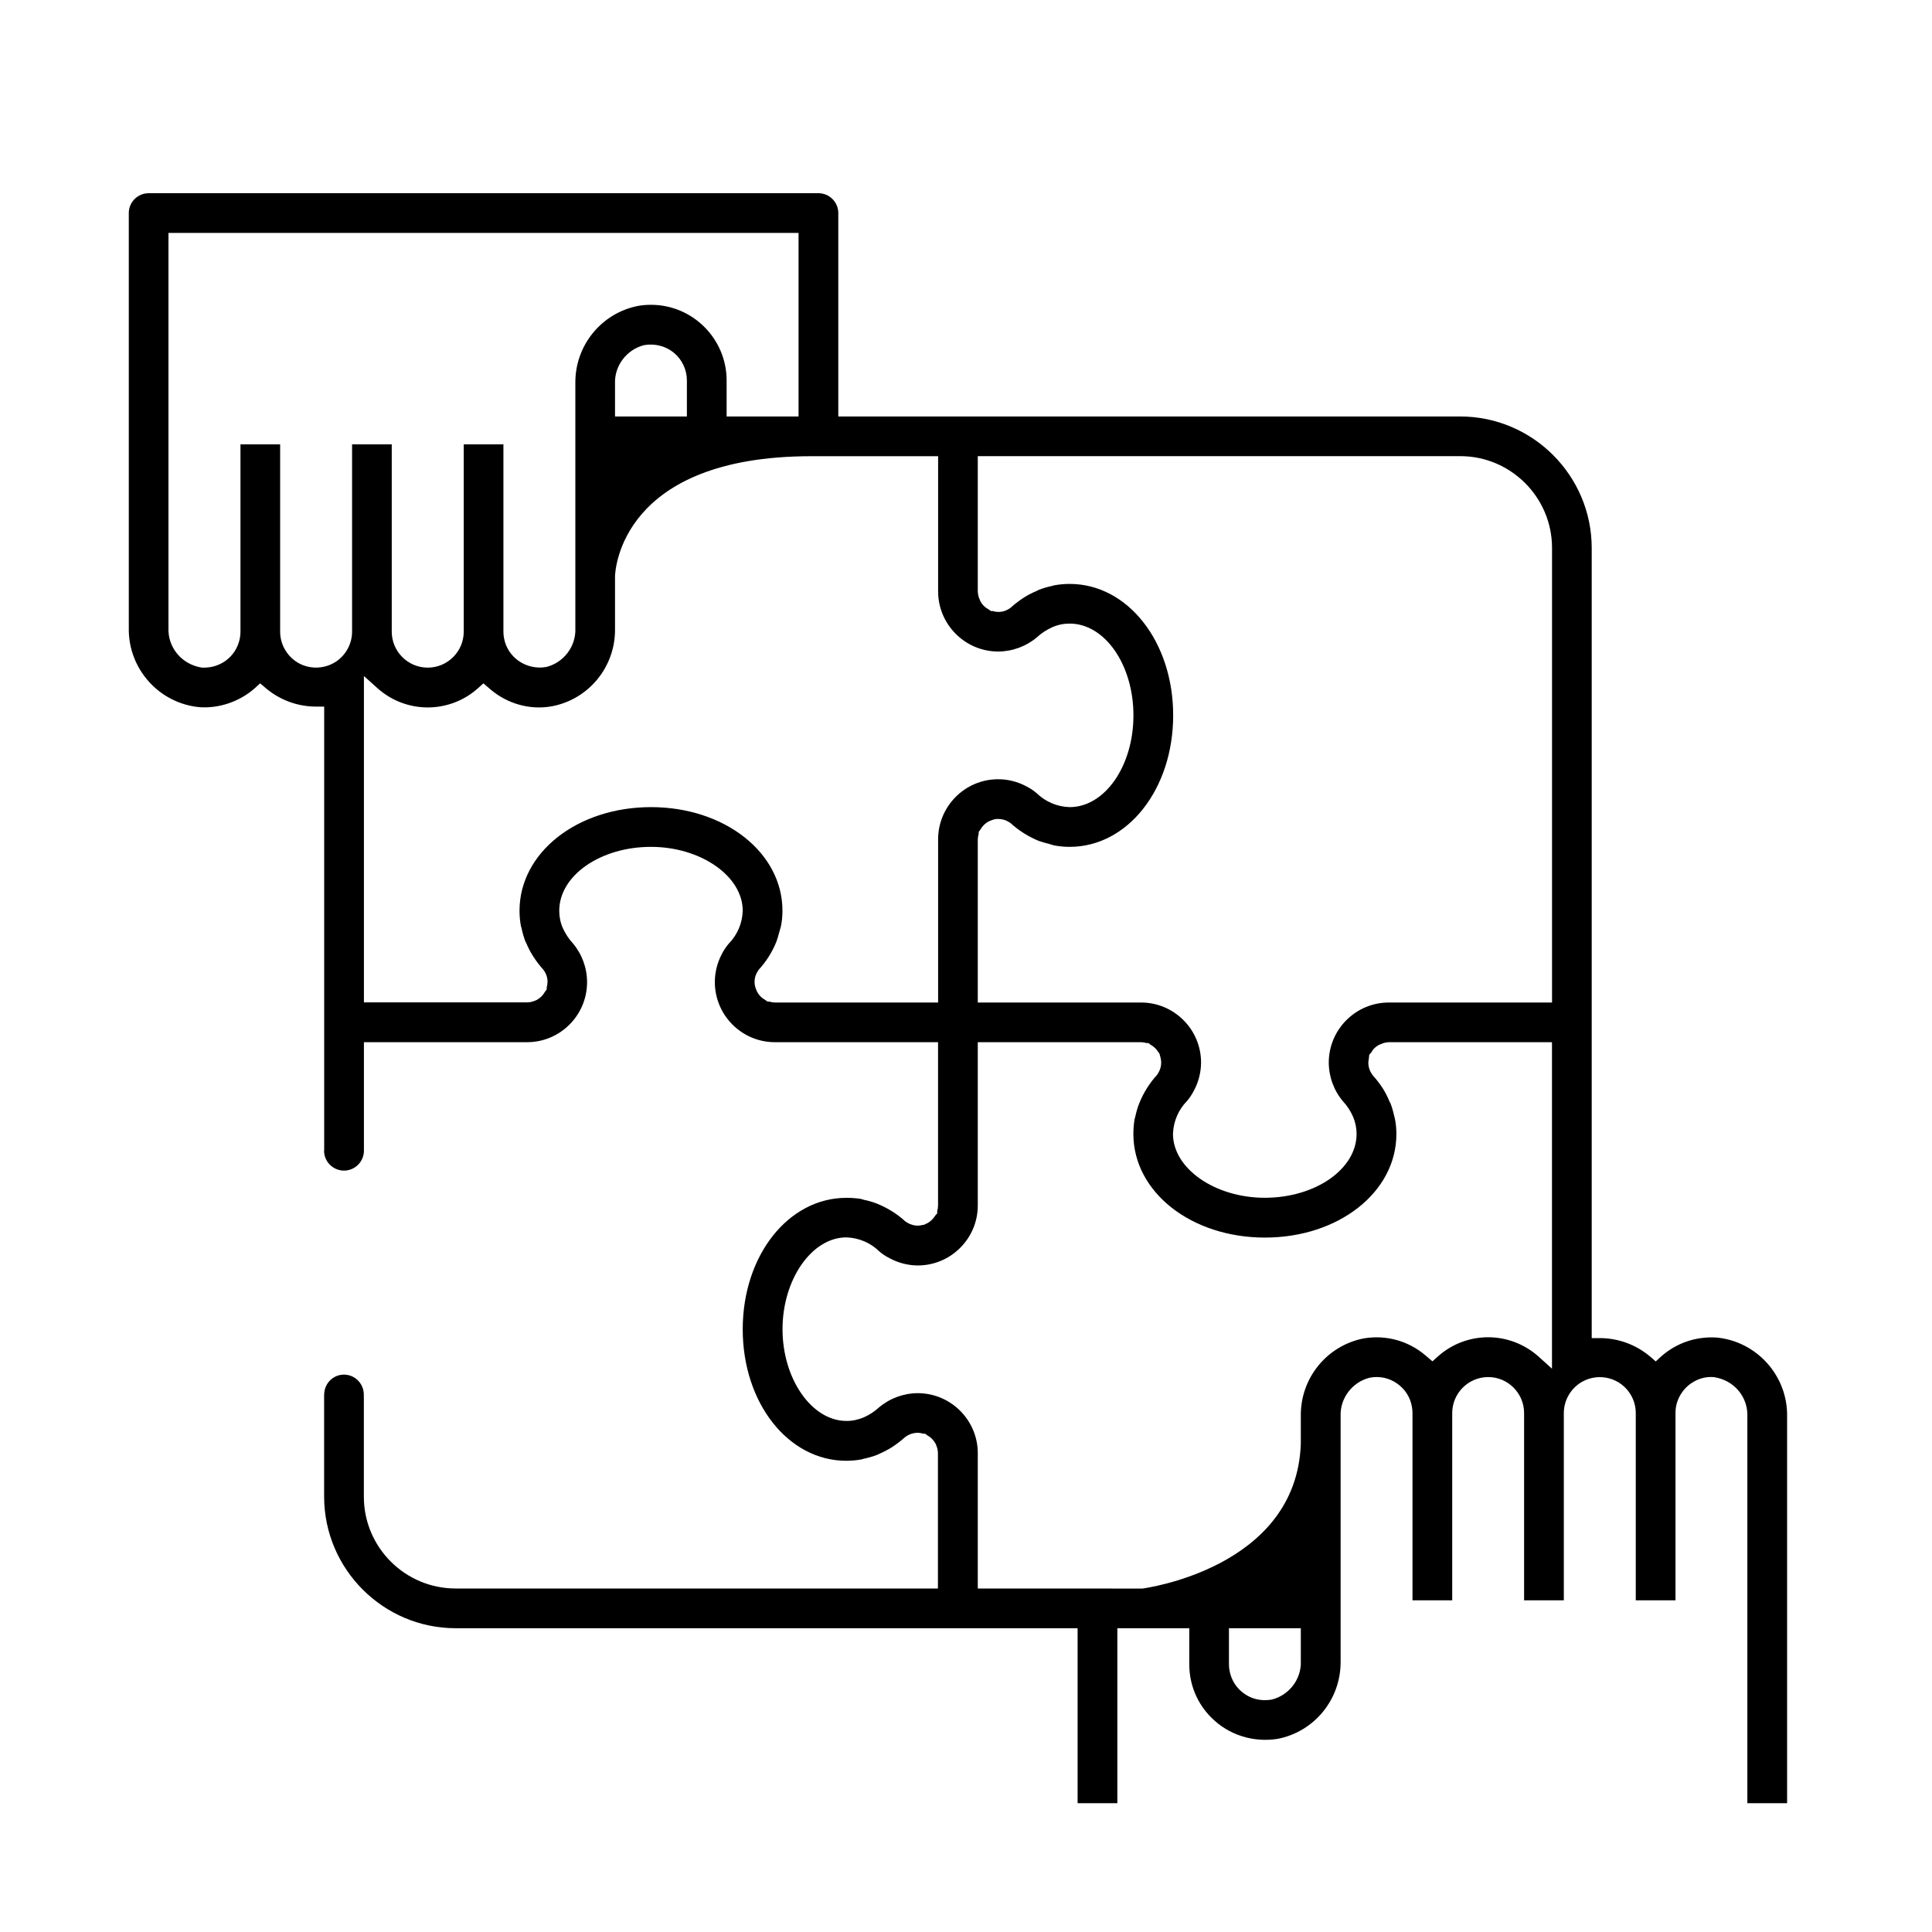 <?xml version="1.0" encoding="UTF-8"?> <svg xmlns="http://www.w3.org/2000/svg" width="30" height="30" viewBox="0 0 30 30" fill="none"><g clip-path="url(#clip0_2394_37)"><g clip-path="url(#clip1_2394_37)"><path d="M26.654 20.769C26.33 20.75 26.026 20.856 25.791 21.066L25.71 21.14L25.627 21.068C25.408 20.881 25.13 20.778 24.841 20.778H24.716V8.508C24.715 7.384 23.799 6.468 22.675 6.467H13.017V3.308C13.017 3.138 12.878 3 12.708 3H2.309C2.139 3 2 3.138 2 3.308V9.753C1.989 10.385 2.471 10.923 3.098 10.981C3.399 11.003 3.724 10.895 3.959 10.684L4.04 10.611L4.123 10.682C4.341 10.868 4.619 10.972 4.907 10.972H5.034V17.868H5.032C5.032 18.038 5.171 18.177 5.342 18.177C5.512 18.177 5.651 18.038 5.651 17.868V16.183H8.185C8.699 16.183 9.116 15.764 9.116 15.251C9.116 15.03 9.037 14.815 8.894 14.646C8.83 14.577 8.778 14.496 8.739 14.41C8.702 14.326 8.684 14.236 8.684 14.142C8.684 13.595 9.323 13.15 10.108 13.15C10.881 13.15 11.533 13.604 11.533 14.142C11.527 14.336 11.45 14.516 11.316 14.653C11.278 14.697 11.24 14.753 11.207 14.817C11.137 14.951 11.1 15.101 11.1 15.249C11.1 15.764 11.518 16.183 12.032 16.183H14.566V18.716C14.566 18.744 14.562 18.774 14.553 18.802V18.841L14.522 18.876C14.491 18.926 14.453 18.963 14.407 18.99L14.339 19.022L14.329 19.02C14.305 19.027 14.279 19.031 14.255 19.032C14.196 19.032 14.142 19.017 14.095 18.989L14.059 18.967C13.931 18.849 13.782 18.757 13.62 18.691C13.555 18.665 13.482 18.644 13.408 18.629L13.37 18.617C13.306 18.607 13.221 18.599 13.143 18.6C12.239 18.6 11.533 19.497 11.533 20.641C11.533 21.786 12.239 22.683 13.142 22.683C13.223 22.683 13.306 22.675 13.385 22.66C13.395 22.656 13.406 22.652 13.418 22.65C13.485 22.636 13.555 22.616 13.622 22.59C13.716 22.548 13.782 22.514 13.846 22.475C13.92 22.427 13.991 22.372 14.055 22.315C14.12 22.266 14.19 22.248 14.256 22.248C14.281 22.249 14.309 22.254 14.335 22.262H14.365L14.398 22.287C14.454 22.317 14.499 22.363 14.529 22.42L14.541 22.451C14.555 22.484 14.562 22.519 14.564 22.558V24.666H7.075C6.29 24.666 5.65 24.027 5.65 23.242V21.706L5.649 21.65C5.646 21.482 5.51 21.345 5.341 21.345C5.172 21.345 5.037 21.482 5.034 21.65L5.033 21.666V21.679C5.033 21.68 5.033 21.709 5.033 21.71L5.033 21.752V23.242C5.035 24.366 5.951 25.282 7.075 25.283H16.733V28.442C16.733 28.612 16.871 28.75 17.041 28.75H27.441C27.611 28.75 27.75 28.612 27.75 28.442V21.997C27.762 21.365 27.28 20.828 26.654 20.769ZM15.183 7.083H22.675C23.46 7.083 24.1 7.723 24.1 8.508V15.567H21.566C21.052 15.567 20.634 15.985 20.633 16.499C20.634 16.721 20.713 16.936 20.856 17.104C20.918 17.17 20.971 17.251 21.01 17.34C21.046 17.426 21.065 17.515 21.065 17.607C21.065 18.154 20.425 18.599 19.639 18.599C18.866 18.599 18.214 18.145 18.214 17.607C18.221 17.411 18.299 17.231 18.433 17.095C18.472 17.049 18.51 16.993 18.54 16.933C18.612 16.799 18.649 16.65 18.65 16.5C18.65 16.252 18.553 16.017 18.377 15.841C18.201 15.665 17.967 15.567 17.718 15.567H15.183V13.034C15.184 13.003 15.189 12.975 15.197 12.949V12.918L15.222 12.884C15.255 12.825 15.3 12.783 15.354 12.754L15.407 12.733C15.439 12.722 15.467 12.714 15.502 12.717C15.556 12.717 15.611 12.731 15.657 12.759L15.692 12.781C15.822 12.899 15.969 12.992 16.131 13.058C16.176 13.074 16.228 13.089 16.279 13.101L16.329 13.116C16.342 13.12 16.355 13.125 16.367 13.127C16.445 13.142 16.527 13.15 16.609 13.15C17.511 13.15 18.217 12.253 18.217 11.108C18.217 9.964 17.511 9.067 16.609 9.067C16.526 9.067 16.444 9.075 16.364 9.09C16.363 9.091 16.348 9.097 16.329 9.1C16.264 9.114 16.195 9.134 16.128 9.16C16.12 9.165 16.11 9.17 16.102 9.174C16.035 9.202 15.968 9.235 15.905 9.275C15.83 9.323 15.759 9.377 15.695 9.435C15.635 9.481 15.57 9.502 15.506 9.502H15.495C15.467 9.501 15.441 9.496 15.414 9.488H15.387L15.335 9.452C15.3 9.436 15.256 9.394 15.226 9.341L15.198 9.274C15.19 9.245 15.184 9.216 15.183 9.188L15.183 7.083ZM9.55 6.467V5.955C9.54 5.679 9.731 5.427 10.002 5.359C10.174 5.33 10.341 5.375 10.469 5.482C10.595 5.589 10.666 5.745 10.666 5.908V6.467H9.55ZM5.467 6.9V9.808C5.467 10.007 5.36 10.192 5.188 10.292C5.058 10.366 4.908 10.385 4.763 10.348C4.619 10.309 4.499 10.216 4.425 10.087C4.376 10.002 4.35 9.906 4.35 9.808V6.9H3.734V9.808C3.734 9.916 3.702 10.021 3.645 10.111C3.597 10.185 3.531 10.248 3.454 10.292C3.366 10.342 3.269 10.367 3.168 10.367C3.158 10.367 3.149 10.367 3.138 10.367C2.823 10.32 2.603 10.055 2.616 9.748V3.617H12.4V6.467H11.283V5.908C11.283 5.261 10.756 4.733 10.109 4.733C10.043 4.733 9.977 4.738 9.913 4.749C9.339 4.859 8.926 5.366 8.934 5.953V9.762C8.944 10.038 8.753 10.29 8.482 10.357C8.173 10.411 7.879 10.209 7.826 9.907C7.82 9.875 7.817 9.842 7.817 9.808V6.9H7.201V9.808C7.201 10.116 6.95 10.367 6.642 10.367C6.334 10.367 6.083 10.116 6.083 9.808V6.9H5.467ZM12.034 15.567C12.004 15.566 11.976 15.562 11.947 15.553H11.918L11.885 15.529C11.827 15.497 11.783 15.452 11.754 15.396L11.738 15.356C11.724 15.32 11.717 15.285 11.717 15.25C11.715 15.198 11.73 15.142 11.759 15.093L11.781 15.058C11.899 14.93 11.992 14.782 12.057 14.619C12.073 14.573 12.089 14.521 12.102 14.469C12.106 14.452 12.111 14.436 12.116 14.42C12.12 14.409 12.124 14.396 12.126 14.384C12.142 14.308 12.15 14.226 12.15 14.142C12.15 13.24 11.253 12.533 10.109 12.533C8.963 12.533 8.067 13.24 8.067 14.142C8.067 14.222 8.074 14.304 8.09 14.385C8.09 14.386 8.097 14.4 8.1 14.419C8.114 14.485 8.134 14.555 8.159 14.622C8.164 14.627 8.169 14.638 8.174 14.649C8.201 14.715 8.236 14.782 8.276 14.845C8.321 14.916 8.374 14.987 8.435 15.055C8.483 15.118 8.504 15.183 8.502 15.253C8.501 15.282 8.496 15.309 8.489 15.335V15.365L8.463 15.399C8.43 15.458 8.386 15.5 8.331 15.529L8.298 15.542C8.264 15.556 8.227 15.564 8.189 15.565H5.651V10.497L5.86 10.685C6.305 11.085 6.979 11.085 7.424 10.685L7.506 10.611L7.616 10.705C7.879 10.929 8.229 11.029 8.571 10.967C9.145 10.858 9.558 10.351 9.55 9.764V8.948C9.553 8.853 9.642 7.084 12.599 7.084H14.567V9.183C14.567 9.697 14.986 10.116 15.499 10.117C15.72 10.116 15.935 10.037 16.104 9.894C16.171 9.831 16.252 9.779 16.341 9.739C16.425 9.702 16.515 9.683 16.609 9.683C17.156 9.683 17.6 10.322 17.6 11.109C17.6 11.894 17.156 12.533 16.609 12.533C16.413 12.527 16.234 12.449 16.096 12.316C16.052 12.277 15.995 12.239 15.933 12.208C15.799 12.137 15.651 12.1 15.5 12.1H15.499C14.986 12.1 14.568 12.518 14.567 13.032V15.567L12.034 15.567ZM15.183 24.666V22.567C15.184 22.053 14.766 21.634 14.251 21.633C14.03 21.634 13.816 21.713 13.647 21.856C13.58 21.918 13.499 21.971 13.41 22.01C13.325 22.046 13.228 22.066 13.142 22.064C12.605 22.064 12.151 21.412 12.151 20.64C12.151 19.867 12.605 19.214 13.143 19.214C13.338 19.221 13.519 19.298 13.655 19.433C13.699 19.471 13.756 19.509 13.818 19.54C13.951 19.611 14.1 19.649 14.25 19.65C14.498 19.65 14.733 19.553 14.909 19.377C15.085 19.201 15.183 18.967 15.183 18.718V16.183H17.716C17.746 16.184 17.775 16.188 17.802 16.197H17.834L17.866 16.222C17.918 16.251 17.96 16.292 17.989 16.342L18.002 16.355L18.018 16.412C18.026 16.44 18.031 16.469 18.031 16.498C18.031 16.553 18.017 16.607 17.989 16.655L17.967 16.69C17.849 16.82 17.756 16.968 17.691 17.13C17.665 17.194 17.645 17.265 17.628 17.342L17.618 17.377C17.606 17.447 17.599 17.529 17.599 17.607C17.599 18.51 18.496 19.217 19.642 19.217C20.786 19.217 21.683 18.511 21.683 17.609C21.683 17.524 21.675 17.442 21.659 17.366L21.65 17.334C21.636 17.264 21.615 17.195 21.59 17.128C21.585 17.123 21.58 17.113 21.575 17.102C21.548 17.034 21.514 16.968 21.475 16.905C21.427 16.83 21.372 16.759 21.314 16.695C21.266 16.629 21.245 16.561 21.248 16.494C21.249 16.475 21.252 16.456 21.256 16.438L21.255 16.436L21.262 16.378L21.3 16.334C21.313 16.3 21.355 16.257 21.408 16.227L21.476 16.199C21.504 16.19 21.532 16.185 21.562 16.183H24.099V21.253L23.892 21.066C23.444 20.665 22.771 20.664 22.324 21.066L22.243 21.139L22.134 21.046C21.87 20.821 21.525 20.725 21.18 20.782C20.605 20.892 20.192 21.399 20.199 21.986V22.414C20.136 24.362 17.739 24.667 17.739 24.667L15.183 24.666ZM20.199 25.283V25.795C20.21 26.071 20.02 26.323 19.747 26.391C19.711 26.397 19.675 26.4 19.64 26.4C19.525 26.4 19.415 26.366 19.322 26.3C19.199 26.215 19.118 26.087 19.092 25.94C19.086 25.909 19.083 25.875 19.083 25.842V25.283H20.199ZM27.133 28.133H17.35V25.283H18.467V25.842C18.467 26.156 18.588 26.451 18.811 26.672C19.078 26.941 19.463 27.061 19.838 27.001C20.411 26.891 20.823 26.384 20.817 25.797V21.988C20.807 21.712 20.997 21.46 21.269 21.393C21.425 21.363 21.573 21.398 21.695 21.484C21.818 21.57 21.899 21.697 21.924 21.844C21.93 21.875 21.933 21.908 21.933 21.942V24.85H22.55V21.942C22.55 21.634 22.801 21.383 23.109 21.383C23.416 21.383 23.666 21.634 23.666 21.942V24.85H24.283V21.942C24.283 21.743 24.391 21.558 24.563 21.458C24.832 21.305 25.172 21.397 25.325 21.663C25.374 21.747 25.4 21.843 25.4 21.942V24.85H26.017V21.942C26.016 21.835 26.047 21.73 26.107 21.638C26.154 21.565 26.218 21.503 26.294 21.459C26.392 21.401 26.499 21.374 26.614 21.384C26.928 21.43 27.147 21.695 27.133 22.002V28.133Z" fill="black"></path></g></g><defs><clipPath id="clip0_2394_37"><rect width="26" height="26" fill="white" transform="translate(2 2)"></rect></clipPath><clipPath id="clip1_2394_37"><rect width="25.75" height="25.75" fill="white" transform="translate(2 3)"></rect></clipPath></defs></svg> 